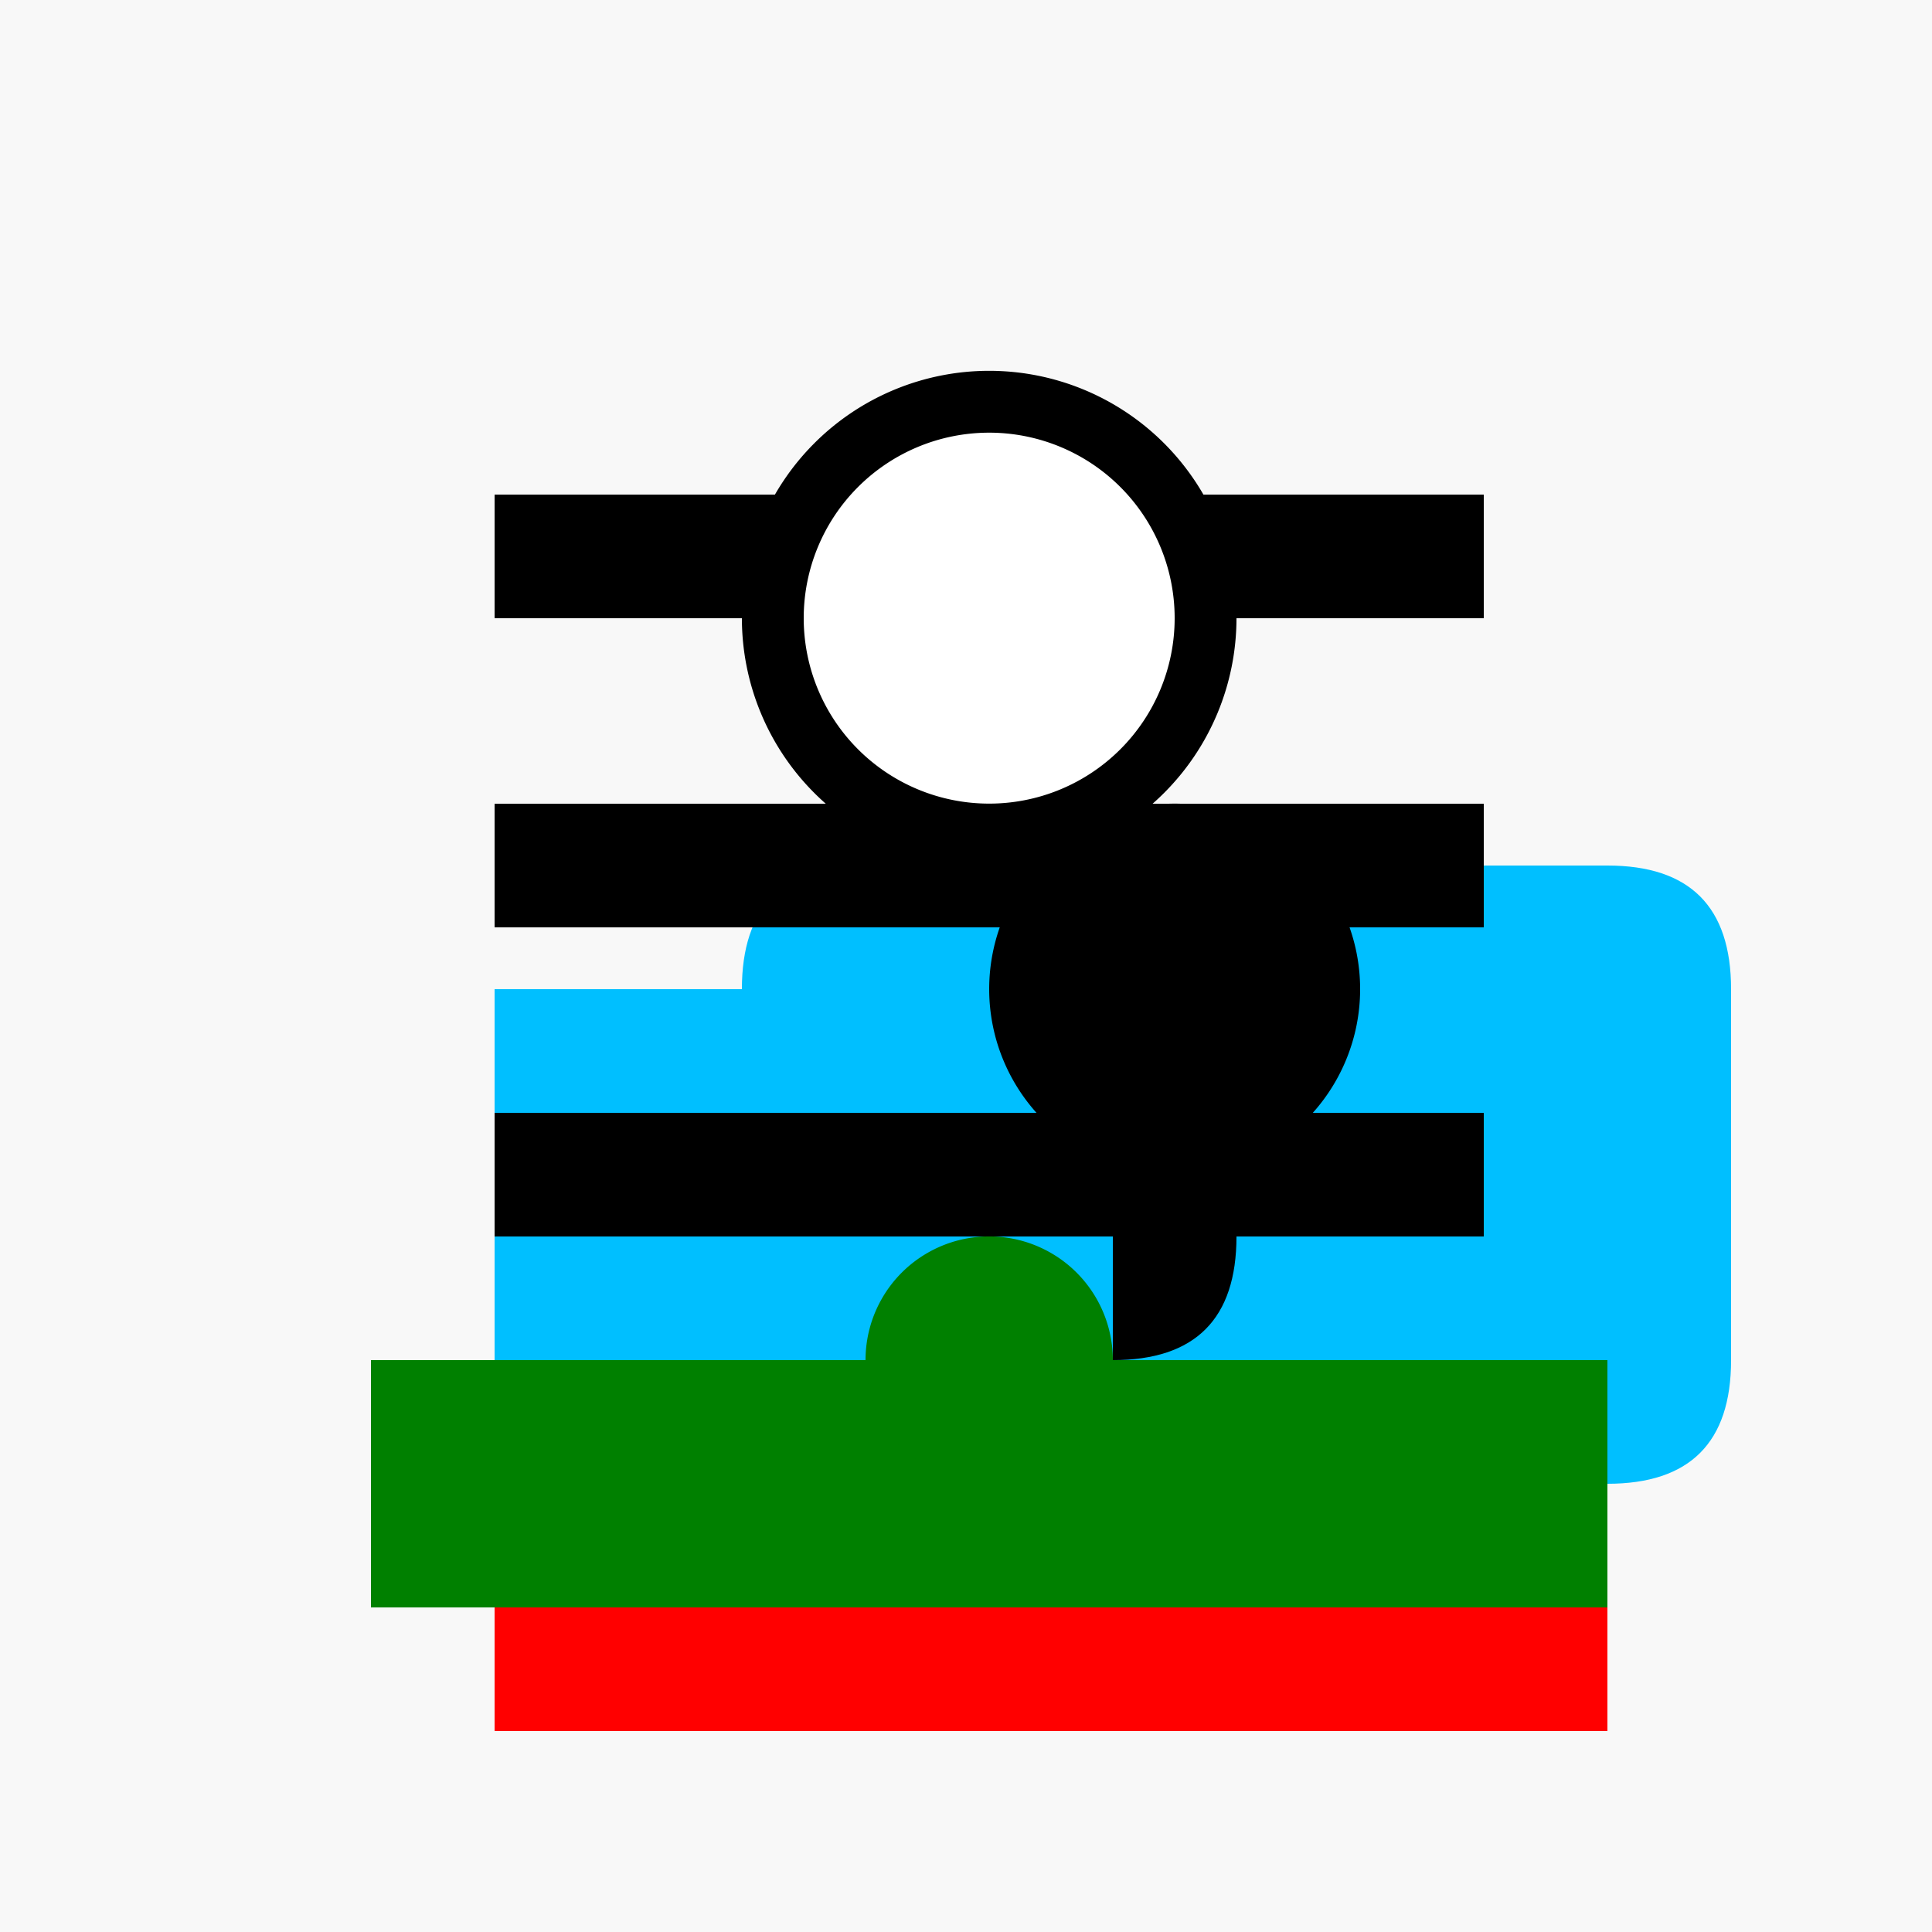 <!--

Generated by DrawGPT.
Free, open source, AI generated images in SVG, PNG, and HTML Canvas format.
https://drawgpt.ai

Created: 2023-09-27T15:08:41.104Z
Link: https://drawgpt.ai/prompt/104551/

-->
<svg xmlns="http://www.w3.org/2000/svg" xmlns:xlink="http://www.w3.org/1999/xlink" width="500" height="500"><defs/><g><rect fill="#F8F8F8" stroke="none" x="0" y="0" width="512" height="512"/><path fill="#00BFFF" stroke="none" paint-order="stroke fill markers" d=" M 128 256 L 192 256 Q 192 224 224 224 L 416 224 Q 448 224 448 256 L 448 352 Q 448 384 416 384 L 224 384 Q 192 384 192 352 L 128 352 Q 128 352 128 256 Z"/><path fill="#000000" stroke="none" paint-order="stroke fill markers" d=" M 288 320 L 320 320 Q 320 352 288 352 L 288 320 Z"/><path fill="#000000" stroke="none" paint-order="stroke fill markers" d=" M 352 256 A 48 48 0 1 1 352 255.952"/><path fill="#000000" stroke="none" paint-order="stroke fill markers" d=" M 312 240 A 24 24 0 1 1 312 239.976"/><path fill="#000000" stroke="none" paint-order="stroke fill markers" d=" M 128 128 L 384 128 L 384 160 L 128 160 Z"/><path fill="#000000" stroke="none" paint-order="stroke fill markers" d=" M 128 208 L 384 208 L 384 240 L 128 240 Z"/><path fill="#000000" stroke="none" paint-order="stroke fill markers" d=" M 128 288 L 384 288 L 384 320 L 128 320 Z"/><path fill="#FF0000" stroke="none" paint-order="stroke fill markers" d=" M 416 416 L 384 416 Q 384 384 352 384 L 160 384 Q 128 384 128 416 L 128 448 L 416 448 L 416 416 Z"/><path fill="#008000" stroke="none" paint-order="stroke fill markers" d=" M 96 416 L 96 352 L 416 352 L 416 416 Z"/><path fill="#008000" stroke="none" paint-order="stroke fill markers" d=" M 288 352 A 32 32 0 1 1 288 351.968"/><path fill="#000000" stroke="none" paint-order="stroke fill markers" d=" M 320 160 A 64 64 0 1 1 320 159.936"/><path fill="#FFFFFF" stroke="none" paint-order="stroke fill markers" d=" M 304 160 A 48 48 0 1 1 304 159.952"/></g></svg>